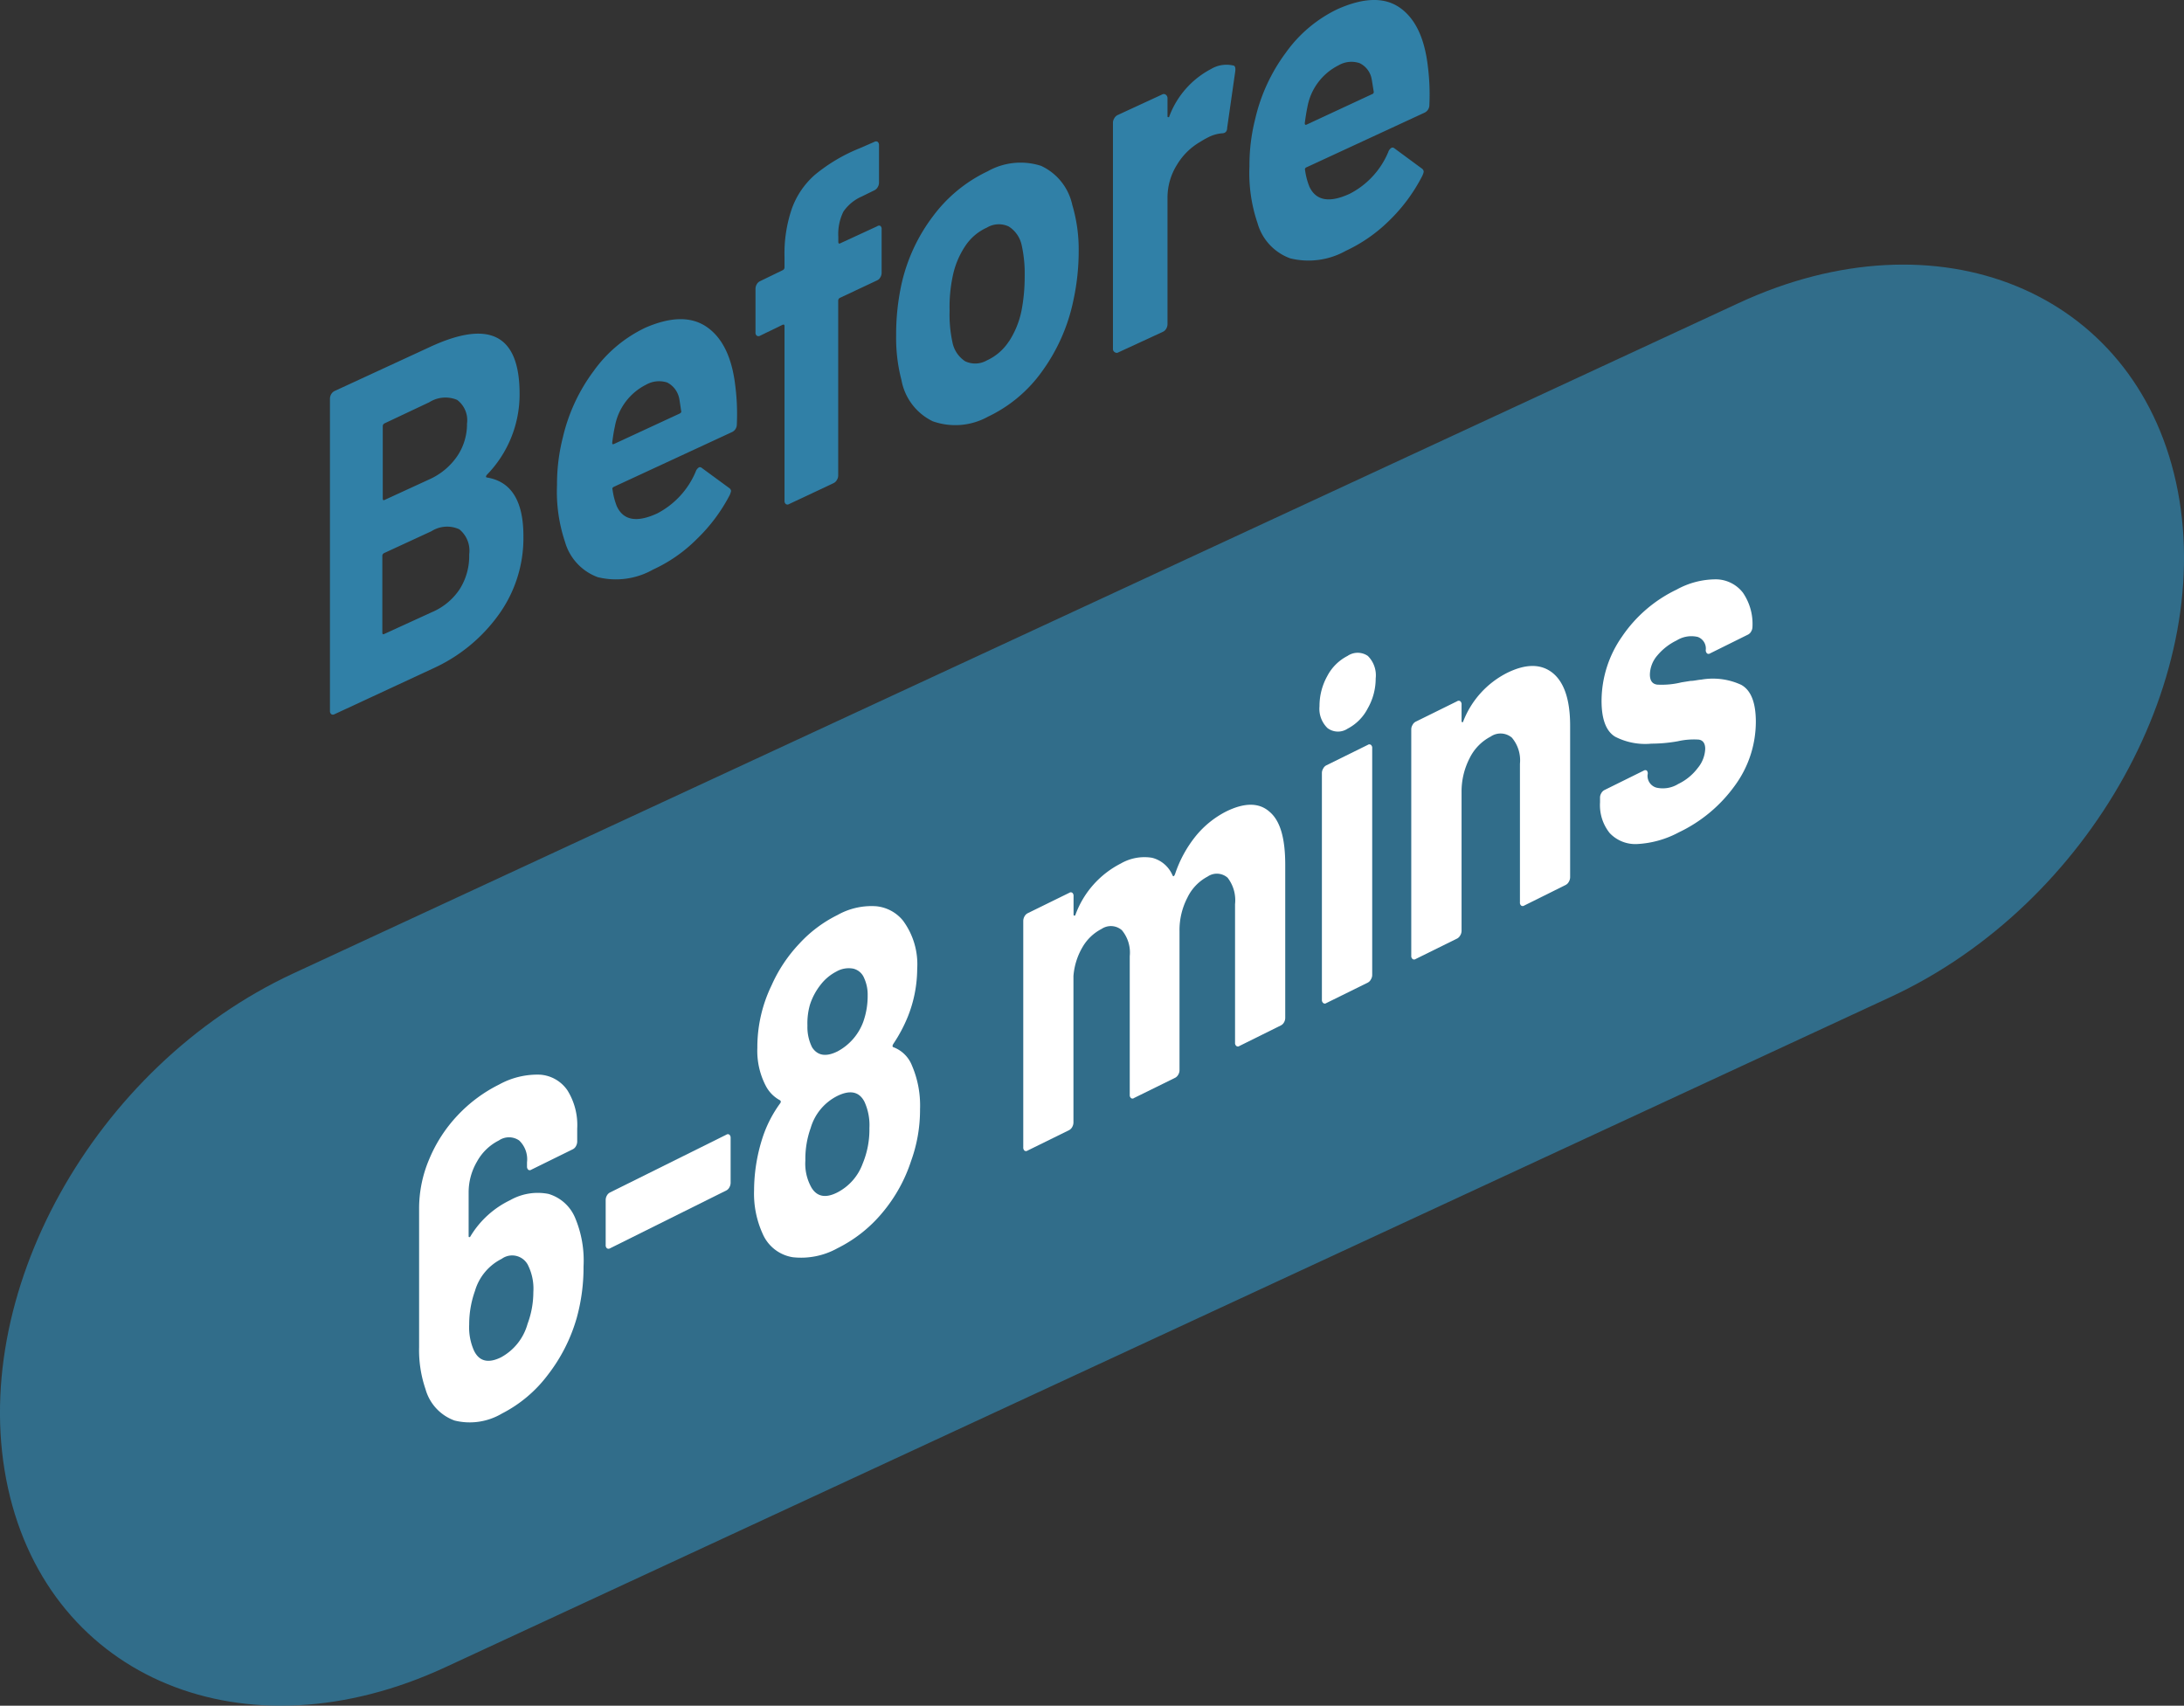 <svg xmlns="http://www.w3.org/2000/svg" viewBox="0 0 200.16 156.34"><rect x="0" y="0" width="200.16" height="156.34" fill="#333333" stroke="none"/><defs><style>.cls-1,.cls-3{fill:#3080a7;}.cls-1{fill-opacity:0.75;}.cls-2{fill:#fff;}</style></defs><g id="圖層_2" data-name="圖層 2"><g id="word"><path class="cls-1" d="M26.88,89.22,159.34,27.78c18.29-8.49,36.24-1.13,40.09,16.43h0c3.85,17.56-7.85,38.67-26.14,47.16L40.82,152.81C22.53,161.3,4.58,153.94.73,136.38h0C-3.12,118.82,8.59,97.71,26.88,89.22Z"/><path class="cls-2" d="M53.48,116.08a17.36,17.36,0,0,1-.62,4.7A15.41,15.41,0,0,1,50.22,126,12.21,12.21,0,0,1,46,129.56a5.78,5.78,0,0,1-4.34.64A4.27,4.27,0,0,1,39,127.33a11.05,11.05,0,0,1-.59-3.85V110.74a11.55,11.55,0,0,1,.93-4.5,13.24,13.24,0,0,1,2.59-4,13.4,13.4,0,0,1,3.82-2.84,7.24,7.24,0,0,1,3.75-.9A3.31,3.31,0,0,1,52,99.93a6,6,0,0,1,.9,3.51v1.19a.87.87,0,0,1-.11.41.66.66,0,0,1-.28.29l-3.82,1.88a.24.24,0,0,1-.28,0,.38.38,0,0,1-.11-.3v-.38a2.38,2.38,0,0,0-.72-2,1.64,1.64,0,0,0-1.86,0,4.68,4.68,0,0,0-2,1.93,5.56,5.56,0,0,0-.77,2.81v4c0,.08,0,.12.07.12s.08-.05.13-.13A8.59,8.59,0,0,1,46.76,110a5.12,5.12,0,0,1,3.51-.57,3.81,3.81,0,0,1,2.43,2.17A10.08,10.08,0,0,1,53.48,116.08Zm-4.6,2.35a4.85,4.85,0,0,0-.52-2.53,1.63,1.63,0,0,0-2.38-.52,4.78,4.78,0,0,0-2.45,2.94A9.13,9.13,0,0,0,43,121.4a5.25,5.25,0,0,0,.43,2.37c.47,1,1.3,1.22,2.48.64a5,5,0,0,0,2.44-3.07A8.35,8.35,0,0,0,48.88,118.43Z"/><path class="cls-2" d="M55.62,114.41a.37.37,0,0,1-.11-.31V110a.83.83,0,0,1,.11-.42.68.68,0,0,1,.28-.28L66.57,104a.24.24,0,0,1,.28,0,.38.38,0,0,1,.11.3v4.11a.87.87,0,0,1-.11.41.66.66,0,0,1-.28.29L55.9,114.42A.26.26,0,0,1,55.62,114.41Z"/><path class="cls-2" d="M84.32,101.65a13.76,13.76,0,0,1-.82,4.76,14.2,14.2,0,0,1-2.59,4.69,12.68,12.68,0,0,1-4.16,3.31,6.85,6.85,0,0,1-4.11.82,3.62,3.62,0,0,1-2.74-2.14,8.89,8.89,0,0,1-.79-4,15.82,15.82,0,0,1,.75-4.73,11.23,11.23,0,0,1,1.63-3.22c.09-.12.09-.22,0-.29a3.15,3.15,0,0,1-1.33-1.37,6.93,6.93,0,0,1-.75-3.44,13,13,0,0,1,1.3-5.72,13.54,13.54,0,0,1,2.53-3.81,11.92,11.92,0,0,1,3.51-2.64,6.35,6.35,0,0,1,3.52-.81,3.61,3.61,0,0,1,2.48,1.31,6.73,6.73,0,0,1,1.31,4.43,11.94,11.94,0,0,1-.85,4.36,13.74,13.74,0,0,1-1.34,2.52q-.14.24,0,.3a2.93,2.93,0,0,1,1.7,1.66A9.27,9.27,0,0,1,84.32,101.65Zm-4.64,1.74a5.17,5.17,0,0,0-.45-2.4c-.48-.94-1.32-1.12-2.51-.53a4.78,4.78,0,0,0-2.42,2.92,8.43,8.43,0,0,0-.49,3,4.45,4.45,0,0,0,.56,2.47c.5.83,1.29,1,2.38.44a4.83,4.83,0,0,0,2.31-2.63A8.15,8.15,0,0,0,79.68,103.39ZM74,94a4.15,4.15,0,0,0,.43,2c.5.76,1.27.89,2.32.37A5.05,5.05,0,0,0,79.1,93.7a7.06,7.06,0,0,0,.42-2.46,3.64,3.64,0,0,0-.33-1.61,1.43,1.43,0,0,0-1-.85,2.26,2.26,0,0,0-1.54.27,4.33,4.33,0,0,0-1.42,1.18,5.86,5.86,0,0,0-1,1.86A6.16,6.16,0,0,0,74,94Z"/><path class="cls-2" d="M116.36,74.41c1,.85,1.43,2.48,1.43,4.87v14a.83.83,0,0,1-.11.42.68.68,0,0,1-.28.28l-3.81,1.89a.24.24,0,0,1-.28,0,.35.35,0,0,1-.12-.3V82.87a3.37,3.37,0,0,0-.68-2.42,1.49,1.49,0,0,0-1.83-.11,4.28,4.28,0,0,0-1.86,1.94,6.46,6.46,0,0,0-.72,3.06V98.07a.8.8,0,0,1-.11.42.71.71,0,0,1-.28.29l-3.78,1.86a.22.22,0,0,1-.28,0,.35.35,0,0,1-.11-.3V87.64a3.21,3.21,0,0,0-.72-2.38,1.53,1.53,0,0,0-1.86-.12,4.3,4.3,0,0,0-1.75,1.67,6.17,6.17,0,0,0-.83,2.65v13.42a.87.87,0,0,1-.11.41.71.71,0,0,1-.28.29l-3.82,1.88a.24.24,0,0,1-.28,0,.38.38,0,0,1-.11-.3V84.41a.87.87,0,0,1,.11-.41.71.71,0,0,1,.28-.29L98,81.83a.24.24,0,0,1,.28,0,.38.38,0,0,1,.11.3v1.65c0,.09,0,.13.07.14s.08,0,.13-.15a8.58,8.58,0,0,1,4.14-4.63,4.33,4.33,0,0,1,2.85-.52,2.77,2.77,0,0,1,1.88,1.61c.07.14.14.1.23-.11a11.13,11.13,0,0,1,1.94-3.54,8.69,8.69,0,0,1,2.76-2.21C114.07,73.55,115.4,73.55,116.36,74.41Z"/><path class="cls-2" d="M121.66,66.73a2.46,2.46,0,0,1-.73-2,5.64,5.64,0,0,1,.71-2.76,4.31,4.31,0,0,1,1.86-1.85,1.64,1.64,0,0,1,1.86,0,2.5,2.5,0,0,1,.72,2.06,5.53,5.53,0,0,1-.73,2.75,4.31,4.31,0,0,1-1.85,1.86A1.59,1.59,0,0,1,121.66,66.73Zm-.39,25.2a.35.35,0,0,1-.12-.3V70.85a.78.78,0,0,1,.12-.41.66.66,0,0,1,.28-.29l3.81-1.88a.24.24,0,0,1,.28,0,.35.35,0,0,1,.12.3V89.36a.78.78,0,0,1-.12.41.66.66,0,0,1-.28.29l-3.81,1.88A.22.22,0,0,1,121.27,91.93Z"/><path class="cls-2" d="M142.3,61.68c1.06.86,1.6,2.47,1.6,4.84V80.4a.84.84,0,0,1-.12.42.67.67,0,0,1-.27.28L139.69,83a.24.24,0,0,1-.28,0,.35.35,0,0,1-.11-.3V70a3.21,3.21,0,0,0-.74-2.39,1.6,1.6,0,0,0-1.94-.1,4.43,4.43,0,0,0-1.94,2,6.66,6.66,0,0,0-.73,3.11V85.31a.81.81,0,0,1-.12.42.71.71,0,0,1-.28.29l-3.81,1.88a.24.24,0,0,1-.28,0,.35.35,0,0,1-.12-.3V66.85a.78.78,0,0,1,.12-.41.66.66,0,0,1,.28-.29l3.81-1.88a.24.24,0,0,1,.28,0,.35.35,0,0,1,.12.3v1.48c0,.09,0,.13.06.14s.08,0,.1-.09a8.36,8.36,0,0,1,4-4.42Q140.7,60.4,142.3,61.68Z"/><path class="cls-2" d="M150.06,77.36a3.23,3.23,0,0,1-2.53-1,4.08,4.08,0,0,1-.89-2.81v-.43a.77.77,0,0,1,.11-.41.71.71,0,0,1,.28-.29l3.62-1.79a.26.26,0,0,1,.28,0A.42.42,0,0,1,151,71v0a1.12,1.12,0,0,0,.8,1.19,2.68,2.68,0,0,0,2-.33,4.88,4.88,0,0,0,1.79-1.46,2.94,2.94,0,0,0,.69-1.76c0-.5-.2-.79-.59-.85a6.61,6.61,0,0,0-1.92.15,13.87,13.87,0,0,1-2.42.22,6,6,0,0,1-3.33-.64c-.82-.5-1.24-1.59-1.24-3.29a10.32,10.32,0,0,1,1.88-5.89,12.61,12.61,0,0,1,5-4.3,7.45,7.45,0,0,1,3.65-.94,3.16,3.16,0,0,1,2.43,1.23,5.06,5.06,0,0,1,.87,3.13.84.84,0,0,1-.12.42.68.68,0,0,1-.28.28l-3.49,1.73a.24.24,0,0,1-.27,0,.39.39,0,0,1-.12-.31,1.13,1.13,0,0,0-.73-1.2,2.56,2.56,0,0,0-1.94.32,5.34,5.34,0,0,0-1.77,1.38,2.76,2.76,0,0,0-.68,1.74c0,.56.22.87.67.93a7.57,7.57,0,0,0,2.23-.21l.82-.13c.3,0,.63-.09,1-.12a6.18,6.18,0,0,1,3.65.48c.89.49,1.34,1.62,1.34,3.4A9.91,9.91,0,0,1,159,72a13.4,13.4,0,0,1-5.14,4.29A9.06,9.06,0,0,1,150.06,77.36Z"/><path class="cls-3" d="M44.65,43.77c2.21.37,3.32,2.15,3.32,5.37a12,12,0,0,1-2.31,7.26,15.05,15.05,0,0,1-6,4.88l-9,4.18a.29.29,0,0,1-.3,0,.37.37,0,0,1-.12-.31V36.54a.84.84,0,0,1,.12-.42.72.72,0,0,1,.3-.28l8.77-4.05Q47.62,28,47.62,36.1a10.56,10.56,0,0,1-3,7.42C44.51,43.67,44.51,43.75,44.65,43.77Zm-9.57-4.68v6.6c0,.14.06.19.17.13l4.09-1.88a6.13,6.13,0,0,0,2.55-2.11,5.24,5.24,0,0,0,.91-3,2.32,2.32,0,0,0-.91-2.18,2.77,2.77,0,0,0-2.55.22L35.25,38.8A.29.29,0,0,0,35.08,39.09ZM42.13,54A5.66,5.66,0,0,0,43,50.82a2.52,2.52,0,0,0-.91-2.31,2.68,2.68,0,0,0-2.55.18l-4.33,2a.29.29,0,0,0-.17.29v7c0,.14.06.18.17.13l4.37-2A5.74,5.74,0,0,0,42.13,54Z"/><path class="cls-3" d="M67.53,38.89a.77.77,0,0,1-.46.72l-10.79,5c-.14.06-.19.15-.14.27a6.4,6.4,0,0,0,.39,1.52q.9,1.95,3.7.66a7.65,7.65,0,0,0,3.53-3.83.74.74,0,0,1,.31-.4.26.26,0,0,1,.25.06l2.51,1.84A.38.38,0,0,1,67,45a1.69,1.69,0,0,1-.14.41,15.56,15.56,0,0,1-3,4,13.73,13.73,0,0,1-4,2.79,6.93,6.93,0,0,1-5.08.7,4.87,4.87,0,0,1-3-3.24,14.44,14.44,0,0,1-.73-5.2,17.28,17.28,0,0,1,.53-4.35,16.36,16.36,0,0,1,2.81-6.08,12.33,12.33,0,0,1,4.77-4C61.54,29,63.41,29,64.82,30s2.27,2.78,2.57,5.38A20.4,20.4,0,0,1,67.53,38.89Zm-11.18.21c-.09.4-.17.89-.24,1.46,0,.14,0,.19.17.13l6-2.78c.14-.07.19-.16.14-.28-.11-.76-.17-1.13-.17-1.1a2.1,2.1,0,0,0-1.1-1.47,2.41,2.41,0,0,0-1.94.2A5.35,5.35,0,0,0,56.35,39.1Z"/><path class="cls-3" d="M80.68,20.7a.35.35,0,0,1,.12.3v4a.81.81,0,0,1-.12.42.62.62,0,0,1-.3.28L77,27.29a.29.29,0,0,0-.18.29v16a.78.78,0,0,1-.12.41.69.69,0,0,1-.3.29L72.32,46.2a.27.27,0,0,1-.3,0,.35.35,0,0,1-.12-.3v-16c0-.14-.06-.18-.18-.13l-2.06,1a.29.29,0,0,1-.3,0,.35.35,0,0,1-.12-.3v-4a.84.84,0,0,1,.12-.42.66.66,0,0,1,.3-.28l2.06-1a.29.29,0,0,0,.18-.29v-.93a12.65,12.65,0,0,1,.66-4.39A7.47,7.47,0,0,1,74.71,16a15.55,15.55,0,0,1,4.1-2.42L80.14,13a.29.29,0,0,1,.3,0,.39.39,0,0,1,.12.31v3.43a.78.78,0,0,1-.12.41.69.69,0,0,1-.3.29L79,18a4,4,0,0,0-1.7,1.39,4.65,4.65,0,0,0-.47,2.32v.46c0,.14.06.19.18.13l3.38-1.56A.29.29,0,0,1,80.68,20.7Z"/><path class="cls-3" d="M85.48,38.61a5.23,5.23,0,0,1-2.86-3.76,15.23,15.23,0,0,1-.49-4.09,21.54,21.54,0,0,1,.49-4.71,16.09,16.09,0,0,1,2.9-6.25,13.35,13.35,0,0,1,5-4.1,6.13,6.13,0,0,1,4.89-.5,5.13,5.13,0,0,1,2.86,3.57A14.31,14.31,0,0,1,98.86,23a21.23,21.23,0,0,1-.48,4.5A16.86,16.86,0,0,1,95.53,34a12.86,12.86,0,0,1-5,4.2A6.17,6.17,0,0,1,85.48,38.61Zm7-7.33a8.14,8.14,0,0,0,1.15-2.86,16.37,16.37,0,0,0,.28-3.09,11.89,11.89,0,0,0-.28-2.88,2.68,2.68,0,0,0-1.18-1.69,2.12,2.12,0,0,0-2,.1,4.68,4.68,0,0,0-2,1.71,7.77,7.77,0,0,0-1.14,2.77,13.58,13.58,0,0,0-.28,3.13,11.83,11.83,0,0,0,.25,2.85,2.71,2.71,0,0,0,1.17,1.79,2.15,2.15,0,0,0,2-.08A4.77,4.77,0,0,0,92.47,31.28Z"/><path class="cls-3" d="M113,6c.18,0,.25.2.21.53l-.74,5.17c0,.35-.18.52-.49.52a3.37,3.37,0,0,0-1.22.35A8.59,8.59,0,0,0,110,13a5.94,5.94,0,0,0-2.13,2.1,5.66,5.66,0,0,0-.87,3.05V29.71a.84.84,0,0,1-.12.42.66.66,0,0,1-.3.28l-4.09,1.89a.27.27,0,0,1-.29,0A.34.34,0,0,1,102,32V11.25a.76.76,0,0,1,.13-.42.7.7,0,0,1,.29-.28l4.09-1.89a.29.29,0,0,1,.3,0A.39.39,0,0,1,107,9v1.61c0,.08,0,.13.07.13s.08,0,.1-.09A8.11,8.11,0,0,1,111,6.32,2.74,2.74,0,0,1,113,6Z"/><path class="cls-3" d="M131,9.61a.77.77,0,0,1-.45.72l-10.8,5a.21.21,0,0,0-.14.28A6.32,6.32,0,0,0,120,17.1c.6,1.3,1.84,1.52,3.7.66a7.58,7.58,0,0,0,3.53-3.82.71.71,0,0,1,.31-.4.25.25,0,0,1,.25.05l2.51,1.85a.38.38,0,0,1,.18.3,1.54,1.54,0,0,1-.14.4,15.61,15.61,0,0,1-3,4.06,14.22,14.22,0,0,1-4,2.79,7,7,0,0,1-5.09.69,4.82,4.82,0,0,1-3-3.23,14.25,14.25,0,0,1-.74-5.21,17.28,17.28,0,0,1,.53-4.35,16.31,16.31,0,0,1,2.81-6.07,12.35,12.35,0,0,1,4.77-4C125-.23,126.89-.28,128.3.71s2.26,2.78,2.56,5.37A20.44,20.44,0,0,1,131,9.61Zm-11.18.21q-.13.62-.24,1.47c0,.14.06.18.17.13l6-2.79a.21.21,0,0,0,.14-.28c-.12-.76-.18-1.13-.18-1.1a2,2,0,0,0-1.1-1.46,2.34,2.34,0,0,0-1.94.2A5.33,5.33,0,0,0,119.82,9.82Z"/></g></g></svg>